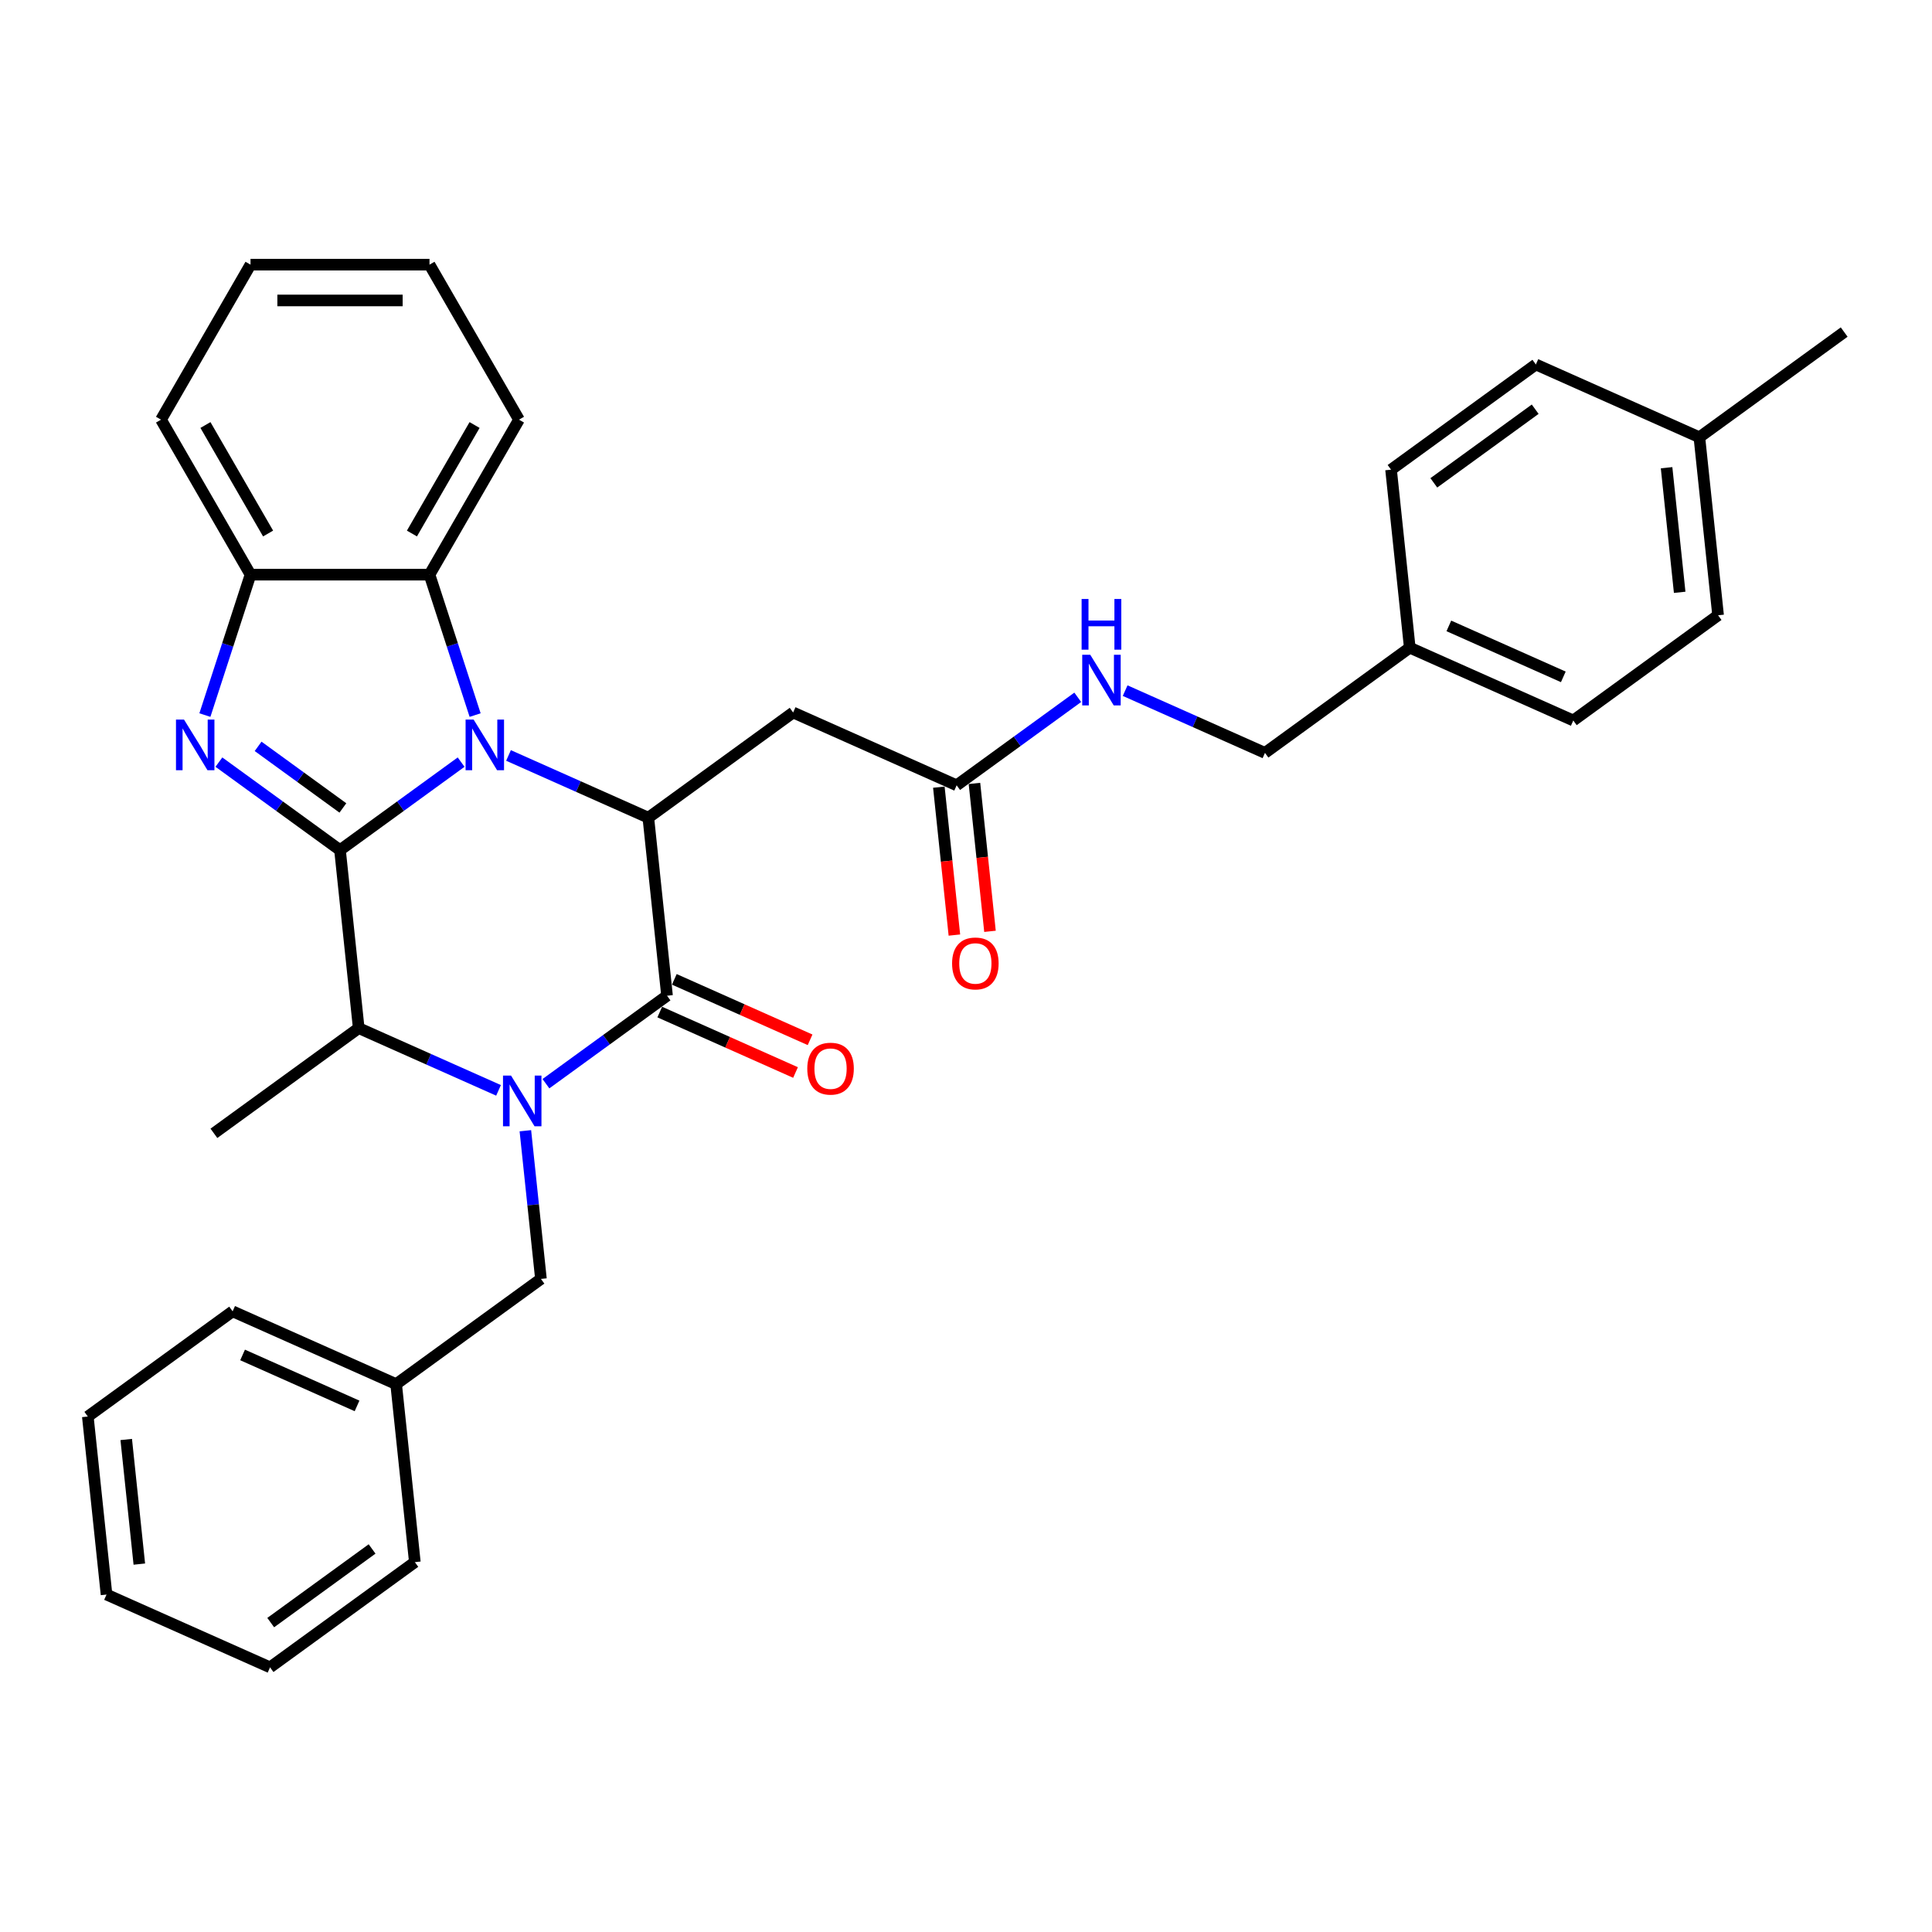 <?xml version='1.0' encoding='iso-8859-1'?>
<svg version='1.1' baseProfile='full'
              xmlns='http://www.w3.org/2000/svg'
                      xmlns:rdkit='http://www.rdkit.org/xml'
                      xmlns:xlink='http://www.w3.org/1999/xlink'
                  xml:space='preserve'
width='1000px' height='1000px' viewBox='0 0 1000 1000'>
<!-- END OF HEADER -->
<rect style='opacity:1.0;fill:#FFFFFF;stroke:none' width='1000' height='1000' x='0' y='0'> </rect>
<path class='bond-0' d='M 175.988,440.014 L 207.33,417.242' style='fill:none;fill-rule:evenodd;stroke:#000000;stroke-width:6px;stroke-linecap:butt;stroke-linejoin:miter;stroke-opacity:1' />
<path class='bond-0' d='M 207.33,417.242 L 238.672,394.471' style='fill:none;fill-rule:evenodd;stroke:#0000FF;stroke-width:6px;stroke-linecap:butt;stroke-linejoin:miter;stroke-opacity:1' />
<path class='bond-2' d='M 175.988,440.014 L 144.646,417.242' style='fill:none;fill-rule:evenodd;stroke:#000000;stroke-width:6px;stroke-linecap:butt;stroke-linejoin:miter;stroke-opacity:1' />
<path class='bond-2' d='M 144.646,417.242 L 113.303,394.471' style='fill:none;fill-rule:evenodd;stroke:#0000FF;stroke-width:6px;stroke-linecap:butt;stroke-linejoin:miter;stroke-opacity:1' />
<path class='bond-2' d='M 177.476,418.192 L 155.537,402.252' style='fill:none;fill-rule:evenodd;stroke:#000000;stroke-width:6px;stroke-linecap:butt;stroke-linejoin:miter;stroke-opacity:1' />
<path class='bond-2' d='M 155.537,402.252 L 133.597,386.312' style='fill:none;fill-rule:evenodd;stroke:#0000FF;stroke-width:6px;stroke-linecap:butt;stroke-linejoin:miter;stroke-opacity:1' />
<path class='bond-5' d='M 175.988,440.014 L 185.672,532.15' style='fill:none;fill-rule:evenodd;stroke:#000000;stroke-width:6px;stroke-linecap:butt;stroke-linejoin:miter;stroke-opacity:1' />
<path class='bond-4' d='M 263.204,391.02 L 299.389,407.131' style='fill:none;fill-rule:evenodd;stroke:#0000FF;stroke-width:6px;stroke-linecap:butt;stroke-linejoin:miter;stroke-opacity:1' />
<path class='bond-4' d='M 299.389,407.131 L 335.573,423.241' style='fill:none;fill-rule:evenodd;stroke:#000000;stroke-width:6px;stroke-linecap:butt;stroke-linejoin:miter;stroke-opacity:1' />
<path class='bond-6' d='M 245.923,370.125 L 234.117,333.787' style='fill:none;fill-rule:evenodd;stroke:#0000FF;stroke-width:6px;stroke-linecap:butt;stroke-linejoin:miter;stroke-opacity:1' />
<path class='bond-6' d='M 234.117,333.787 L 222.31,297.449' style='fill:none;fill-rule:evenodd;stroke:#000000;stroke-width:6px;stroke-linecap:butt;stroke-linejoin:miter;stroke-opacity:1' />
<path class='bond-1' d='M 258.04,564.371 L 221.856,548.261' style='fill:none;fill-rule:evenodd;stroke:#0000FF;stroke-width:6px;stroke-linecap:butt;stroke-linejoin:miter;stroke-opacity:1' />
<path class='bond-1' d='M 221.856,548.261 L 185.672,532.15' style='fill:none;fill-rule:evenodd;stroke:#000000;stroke-width:6px;stroke-linecap:butt;stroke-linejoin:miter;stroke-opacity:1' />
<path class='bond-3' d='M 282.572,560.92 L 313.915,538.149' style='fill:none;fill-rule:evenodd;stroke:#0000FF;stroke-width:6px;stroke-linecap:butt;stroke-linejoin:miter;stroke-opacity:1' />
<path class='bond-3' d='M 313.915,538.149 L 345.257,515.377' style='fill:none;fill-rule:evenodd;stroke:#000000;stroke-width:6px;stroke-linecap:butt;stroke-linejoin:miter;stroke-opacity:1' />
<path class='bond-10' d='M 271.929,585.267 L 275.959,623.618' style='fill:none;fill-rule:evenodd;stroke:#0000FF;stroke-width:6px;stroke-linecap:butt;stroke-linejoin:miter;stroke-opacity:1' />
<path class='bond-10' d='M 275.959,623.618 L 279.99,661.969' style='fill:none;fill-rule:evenodd;stroke:#000000;stroke-width:6px;stroke-linecap:butt;stroke-linejoin:miter;stroke-opacity:1' />
<path class='bond-7' d='M 106.052,370.125 L 117.859,333.787' style='fill:none;fill-rule:evenodd;stroke:#0000FF;stroke-width:6px;stroke-linecap:butt;stroke-linejoin:miter;stroke-opacity:1' />
<path class='bond-7' d='M 117.859,333.787 L 129.666,297.449' style='fill:none;fill-rule:evenodd;stroke:#000000;stroke-width:6px;stroke-linecap:butt;stroke-linejoin:miter;stroke-opacity:1' />
<path class='bond-11' d='M 341.489,523.841 L 376.626,539.485' style='fill:none;fill-rule:evenodd;stroke:#000000;stroke-width:6px;stroke-linecap:butt;stroke-linejoin:miter;stroke-opacity:1' />
<path class='bond-11' d='M 376.626,539.485 L 411.763,555.129' style='fill:none;fill-rule:evenodd;stroke:#FF0000;stroke-width:6px;stroke-linecap:butt;stroke-linejoin:miter;stroke-opacity:1' />
<path class='bond-11' d='M 349.025,506.914 L 384.162,522.558' style='fill:none;fill-rule:evenodd;stroke:#000000;stroke-width:6px;stroke-linecap:butt;stroke-linejoin:miter;stroke-opacity:1' />
<path class='bond-11' d='M 384.162,522.558 L 419.3,538.202' style='fill:none;fill-rule:evenodd;stroke:#FF0000;stroke-width:6px;stroke-linecap:butt;stroke-linejoin:miter;stroke-opacity:1' />
<path class='bond-34' d='M 345.257,515.377 L 335.573,423.241' style='fill:none;fill-rule:evenodd;stroke:#000000;stroke-width:6px;stroke-linecap:butt;stroke-linejoin:miter;stroke-opacity:1' />
<path class='bond-8' d='M 335.573,423.241 L 410.524,368.786' style='fill:none;fill-rule:evenodd;stroke:#000000;stroke-width:6px;stroke-linecap:butt;stroke-linejoin:miter;stroke-opacity:1' />
<path class='bond-18' d='M 185.672,532.15 L 110.721,586.605' style='fill:none;fill-rule:evenodd;stroke:#000000;stroke-width:6px;stroke-linecap:butt;stroke-linejoin:miter;stroke-opacity:1' />
<path class='bond-23' d='M 222.31,297.449 L 268.632,217.217' style='fill:none;fill-rule:evenodd;stroke:#000000;stroke-width:6px;stroke-linecap:butt;stroke-linejoin:miter;stroke-opacity:1' />
<path class='bond-23' d='M 213.212,276.15 L 245.637,219.988' style='fill:none;fill-rule:evenodd;stroke:#000000;stroke-width:6px;stroke-linecap:butt;stroke-linejoin:miter;stroke-opacity:1' />
<path class='bond-33' d='M 222.31,297.449 L 129.666,297.449' style='fill:none;fill-rule:evenodd;stroke:#000000;stroke-width:6px;stroke-linecap:butt;stroke-linejoin:miter;stroke-opacity:1' />
<path class='bond-24' d='M 129.666,297.449 L 83.344,217.217' style='fill:none;fill-rule:evenodd;stroke:#000000;stroke-width:6px;stroke-linecap:butt;stroke-linejoin:miter;stroke-opacity:1' />
<path class='bond-24' d='M 138.764,276.15 L 106.339,219.988' style='fill:none;fill-rule:evenodd;stroke:#000000;stroke-width:6px;stroke-linecap:butt;stroke-linejoin:miter;stroke-opacity:1' />
<path class='bond-9' d='M 410.524,368.786 L 495.158,406.468' style='fill:none;fill-rule:evenodd;stroke:#000000;stroke-width:6px;stroke-linecap:butt;stroke-linejoin:miter;stroke-opacity:1' />
<path class='bond-12' d='M 495.158,406.468 L 526.5,383.696' style='fill:none;fill-rule:evenodd;stroke:#000000;stroke-width:6px;stroke-linecap:butt;stroke-linejoin:miter;stroke-opacity:1' />
<path class='bond-12' d='M 526.5,383.696 L 557.843,360.925' style='fill:none;fill-rule:evenodd;stroke:#0000FF;stroke-width:6px;stroke-linecap:butt;stroke-linejoin:miter;stroke-opacity:1' />
<path class='bond-13' d='M 485.944,407.436 L 489.967,445.713' style='fill:none;fill-rule:evenodd;stroke:#000000;stroke-width:6px;stroke-linecap:butt;stroke-linejoin:miter;stroke-opacity:1' />
<path class='bond-13' d='M 489.967,445.713 L 493.991,483.99' style='fill:none;fill-rule:evenodd;stroke:#FF0000;stroke-width:6px;stroke-linecap:butt;stroke-linejoin:miter;stroke-opacity:1' />
<path class='bond-13' d='M 504.372,405.499 L 508.395,443.776' style='fill:none;fill-rule:evenodd;stroke:#000000;stroke-width:6px;stroke-linecap:butt;stroke-linejoin:miter;stroke-opacity:1' />
<path class='bond-13' d='M 508.395,443.776 L 512.418,482.053' style='fill:none;fill-rule:evenodd;stroke:#FF0000;stroke-width:6px;stroke-linecap:butt;stroke-linejoin:miter;stroke-opacity:1' />
<path class='bond-16' d='M 279.99,661.969 L 205.04,716.423' style='fill:none;fill-rule:evenodd;stroke:#000000;stroke-width:6px;stroke-linecap:butt;stroke-linejoin:miter;stroke-opacity:1' />
<path class='bond-14' d='M 582.375,357.474 L 618.559,373.584' style='fill:none;fill-rule:evenodd;stroke:#0000FF;stroke-width:6px;stroke-linecap:butt;stroke-linejoin:miter;stroke-opacity:1' />
<path class='bond-14' d='M 618.559,373.584 L 654.743,389.695' style='fill:none;fill-rule:evenodd;stroke:#000000;stroke-width:6px;stroke-linecap:butt;stroke-linejoin:miter;stroke-opacity:1' />
<path class='bond-15' d='M 654.743,389.695 L 729.694,335.24' style='fill:none;fill-rule:evenodd;stroke:#000000;stroke-width:6px;stroke-linecap:butt;stroke-linejoin:miter;stroke-opacity:1' />
<path class='bond-19' d='M 729.694,335.24 L 720.01,243.103' style='fill:none;fill-rule:evenodd;stroke:#000000;stroke-width:6px;stroke-linecap:butt;stroke-linejoin:miter;stroke-opacity:1' />
<path class='bond-20' d='M 729.694,335.24 L 814.328,372.922' style='fill:none;fill-rule:evenodd;stroke:#000000;stroke-width:6px;stroke-linecap:butt;stroke-linejoin:miter;stroke-opacity:1' />
<path class='bond-20' d='M 749.925,323.965 L 809.169,350.342' style='fill:none;fill-rule:evenodd;stroke:#000000;stroke-width:6px;stroke-linecap:butt;stroke-linejoin:miter;stroke-opacity:1' />
<path class='bond-26' d='M 205.04,716.423 L 120.405,678.742' style='fill:none;fill-rule:evenodd;stroke:#000000;stroke-width:6px;stroke-linecap:butt;stroke-linejoin:miter;stroke-opacity:1' />
<path class='bond-26' d='M 184.808,727.698 L 125.564,701.321' style='fill:none;fill-rule:evenodd;stroke:#000000;stroke-width:6px;stroke-linecap:butt;stroke-linejoin:miter;stroke-opacity:1' />
<path class='bond-27' d='M 205.04,716.423 L 214.724,808.56' style='fill:none;fill-rule:evenodd;stroke:#000000;stroke-width:6px;stroke-linecap:butt;stroke-linejoin:miter;stroke-opacity:1' />
<path class='bond-17' d='M 879.595,226.33 L 889.279,318.467' style='fill:none;fill-rule:evenodd;stroke:#000000;stroke-width:6px;stroke-linecap:butt;stroke-linejoin:miter;stroke-opacity:1' />
<path class='bond-17' d='M 862.62,242.088 L 869.399,306.583' style='fill:none;fill-rule:evenodd;stroke:#000000;stroke-width:6px;stroke-linecap:butt;stroke-linejoin:miter;stroke-opacity:1' />
<path class='bond-25' d='M 879.595,226.33 L 954.545,171.876' style='fill:none;fill-rule:evenodd;stroke:#000000;stroke-width:6px;stroke-linecap:butt;stroke-linejoin:miter;stroke-opacity:1' />
<path class='bond-37' d='M 879.595,226.33 L 794.96,188.649' style='fill:none;fill-rule:evenodd;stroke:#000000;stroke-width:6px;stroke-linecap:butt;stroke-linejoin:miter;stroke-opacity:1' />
<path class='bond-22' d='M 720.01,243.103 L 794.96,188.649' style='fill:none;fill-rule:evenodd;stroke:#000000;stroke-width:6px;stroke-linecap:butt;stroke-linejoin:miter;stroke-opacity:1' />
<path class='bond-22' d='M 742.143,249.925 L 794.609,211.807' style='fill:none;fill-rule:evenodd;stroke:#000000;stroke-width:6px;stroke-linecap:butt;stroke-linejoin:miter;stroke-opacity:1' />
<path class='bond-21' d='M 814.328,372.922 L 889.279,318.467' style='fill:none;fill-rule:evenodd;stroke:#000000;stroke-width:6px;stroke-linecap:butt;stroke-linejoin:miter;stroke-opacity:1' />
<path class='bond-28' d='M 268.632,217.217 L 222.31,136.985' style='fill:none;fill-rule:evenodd;stroke:#000000;stroke-width:6px;stroke-linecap:butt;stroke-linejoin:miter;stroke-opacity:1' />
<path class='bond-29' d='M 83.344,217.217 L 129.666,136.985' style='fill:none;fill-rule:evenodd;stroke:#000000;stroke-width:6px;stroke-linecap:butt;stroke-linejoin:miter;stroke-opacity:1' />
<path class='bond-31' d='M 120.405,678.742 L 45.455,733.196' style='fill:none;fill-rule:evenodd;stroke:#000000;stroke-width:6px;stroke-linecap:butt;stroke-linejoin:miter;stroke-opacity:1' />
<path class='bond-30' d='M 214.724,808.56 L 139.773,863.015' style='fill:none;fill-rule:evenodd;stroke:#000000;stroke-width:6px;stroke-linecap:butt;stroke-linejoin:miter;stroke-opacity:1' />
<path class='bond-30' d='M 192.59,801.738 L 140.125,839.856' style='fill:none;fill-rule:evenodd;stroke:#000000;stroke-width:6px;stroke-linecap:butt;stroke-linejoin:miter;stroke-opacity:1' />
<path class='bond-35' d='M 222.31,136.985 L 129.666,136.985' style='fill:none;fill-rule:evenodd;stroke:#000000;stroke-width:6px;stroke-linecap:butt;stroke-linejoin:miter;stroke-opacity:1' />
<path class='bond-35' d='M 208.413,155.514 L 143.562,155.514' style='fill:none;fill-rule:evenodd;stroke:#000000;stroke-width:6px;stroke-linecap:butt;stroke-linejoin:miter;stroke-opacity:1' />
<path class='bond-32' d='M 139.773,863.015 L 55.139,825.333' style='fill:none;fill-rule:evenodd;stroke:#000000;stroke-width:6px;stroke-linecap:butt;stroke-linejoin:miter;stroke-opacity:1' />
<path class='bond-36' d='M 45.455,733.196 L 55.139,825.333' style='fill:none;fill-rule:evenodd;stroke:#000000;stroke-width:6px;stroke-linecap:butt;stroke-linejoin:miter;stroke-opacity:1' />
<path class='bond-36' d='M 65.334,745.08 L 72.113,809.576' style='fill:none;fill-rule:evenodd;stroke:#000000;stroke-width:6px;stroke-linecap:butt;stroke-linejoin:miter;stroke-opacity:1' />
<path  class='atom-1' d='M 245.139 372.441
L 253.736 386.337
Q 254.589 387.708, 255.96 390.191
Q 257.331 392.674, 257.405 392.822
L 257.405 372.441
L 260.888 372.441
L 260.888 398.678
L 257.294 398.678
L 248.066 383.484
Q 246.992 381.705, 245.843 379.667
Q 244.731 377.629, 244.398 376.999
L 244.398 398.678
L 240.988 398.678
L 240.988 372.441
L 245.139 372.441
' fill='#0000FF'/>
<path  class='atom-2' d='M 264.507 556.714
L 273.104 570.61
Q 273.956 571.981, 275.328 574.464
Q 276.699 576.947, 276.773 577.095
L 276.773 556.714
L 280.256 556.714
L 280.256 582.951
L 276.662 582.951
L 267.434 567.757
Q 266.36 565.978, 265.211 563.94
Q 264.099 561.902, 263.766 561.272
L 263.766 582.951
L 260.356 582.951
L 260.356 556.714
L 264.507 556.714
' fill='#0000FF'/>
<path  class='atom-3' d='M 95.238 372.441
L 103.835 386.337
Q 104.687 387.708, 106.059 390.191
Q 107.43 392.674, 107.504 392.822
L 107.504 372.441
L 110.987 372.441
L 110.987 398.678
L 107.393 398.678
L 98.165 383.484
Q 97.091 381.705, 95.942 379.667
Q 94.83 377.629, 94.497 376.999
L 94.497 398.678
L 91.087 398.678
L 91.087 372.441
L 95.238 372.441
' fill='#0000FF'/>
<path  class='atom-12' d='M 417.848 553.133
Q 417.848 546.833, 420.961 543.313
Q 424.073 539.792, 429.891 539.792
Q 435.709 539.792, 438.822 543.313
Q 441.935 546.833, 441.935 553.133
Q 441.935 559.507, 438.785 563.139
Q 435.635 566.733, 429.891 566.733
Q 424.11 566.733, 420.961 563.139
Q 417.848 559.544, 417.848 553.133
M 429.891 563.769
Q 433.894 563.769, 436.043 561.101
Q 438.229 558.395, 438.229 553.133
Q 438.229 547.982, 436.043 545.388
Q 433.894 542.757, 429.891 542.757
Q 425.889 542.757, 423.703 545.351
Q 421.553 547.945, 421.553 553.133
Q 421.553 558.432, 423.703 561.101
Q 425.889 563.769, 429.891 563.769
' fill='#FF0000'/>
<path  class='atom-13' d='M 564.309 338.895
L 572.906 352.791
Q 573.759 354.162, 575.13 356.645
Q 576.501 359.128, 576.575 359.276
L 576.575 338.895
L 580.059 338.895
L 580.059 365.131
L 576.464 365.131
L 567.237 349.938
Q 566.162 348.159, 565.013 346.121
Q 563.901 344.083, 563.568 343.453
L 563.568 365.131
L 560.159 365.131
L 560.159 338.895
L 564.309 338.895
' fill='#0000FF'/>
<path  class='atom-13' d='M 559.844 310.034
L 563.401 310.034
L 563.401 321.188
L 576.816 321.188
L 576.816 310.034
L 580.374 310.034
L 580.374 336.271
L 576.816 336.271
L 576.816 324.153
L 563.401 324.153
L 563.401 336.271
L 559.844 336.271
L 559.844 310.034
' fill='#0000FF'/>
<path  class='atom-14' d='M 492.798 498.678
Q 492.798 492.379, 495.911 488.858
Q 499.024 485.338, 504.842 485.338
Q 510.66 485.338, 513.773 488.858
Q 516.886 492.379, 516.886 498.678
Q 516.886 505.052, 513.736 508.684
Q 510.586 512.279, 504.842 512.279
Q 499.061 512.279, 495.911 508.684
Q 492.798 505.089, 492.798 498.678
M 504.842 509.314
Q 508.844 509.314, 510.994 506.646
Q 513.18 503.941, 513.18 498.678
Q 513.18 493.527, 510.994 490.933
Q 508.844 488.302, 504.842 488.302
Q 500.84 488.302, 498.653 490.896
Q 496.504 493.49, 496.504 498.678
Q 496.504 503.978, 498.653 506.646
Q 500.84 509.314, 504.842 509.314
' fill='#FF0000'/>
</svg>
